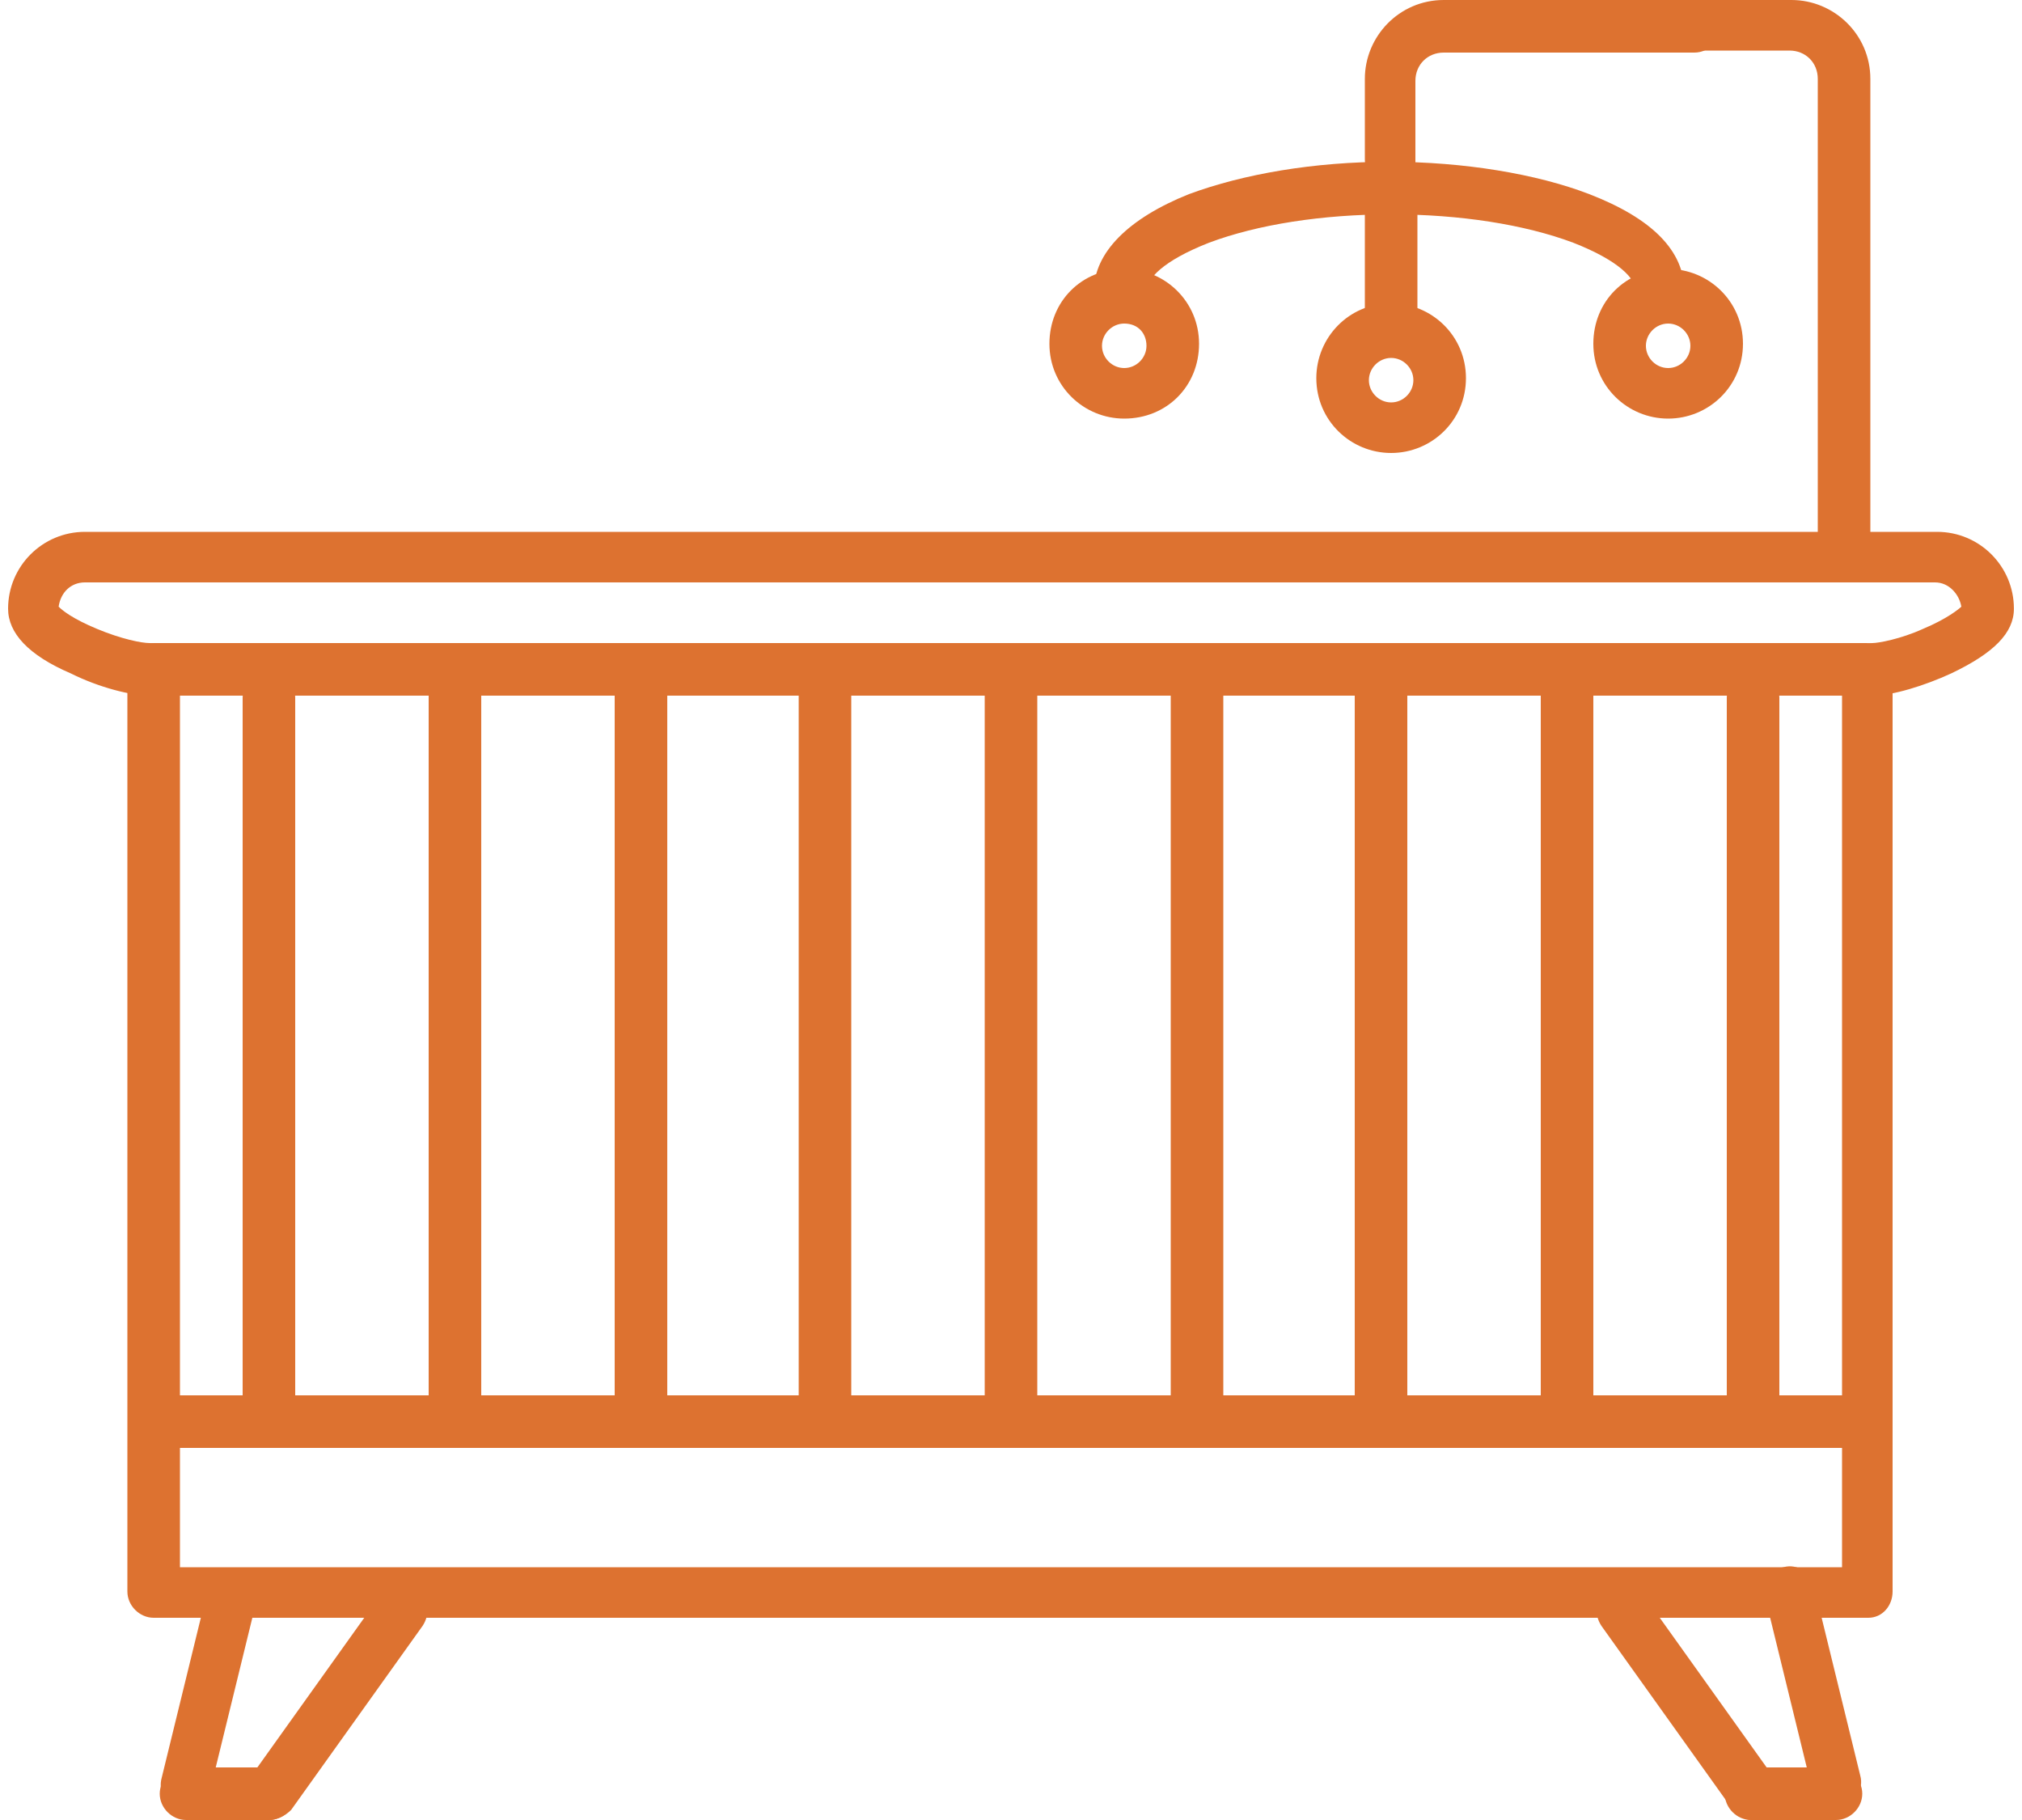 <?xml version="1.0" encoding="UTF-8"?>
<!-- Generator: Adobe Illustrator 24.0.2, SVG Export Plug-In . SVG Version: 6.00 Build 0)  -->
<svg xmlns="http://www.w3.org/2000/svg" xmlns:xlink="http://www.w3.org/1999/xlink" version="1.1" id="Layer_1" x="0px" y="0px" viewBox="0 0 100 90" style="enable-background:new 0 0 100 90;" xml:space="preserve">
<style type="text/css">
	.st0{fill:#DD7230;}
</style>
<g>
	<g>
		<path class="st0" d="M92.4,80H7.6c-0.7,0-1.3-0.6-1.3-1.3V33.1c0-0.7,0.6-1.3,1.3-1.3h84.7c0.7,0,1.3,0.6,1.3,1.3v45.6    C93.6,79.4,93.1,80,92.4,80z M8.9,77.5h82.2V34.4H8.9V77.5z"></path>
	</g>
	<g>
		<g>
			<g>
				<path class="st0" d="M9.2,89.4c-0.1,0-0.2,0-0.3,0c-0.7-0.2-1.1-0.8-0.9-1.5l2.3-9.4c0.2-0.7,0.8-1.1,1.5-0.9      c0.7,0.2,1.1,0.8,0.9,1.5l-2.3,9.4C10.3,89,9.7,89.4,9.2,89.4z"></path>
			</g>
			<g>
				<path class="st0" d="M13.3,90H9.2c-0.7,0-1.3-0.6-1.3-1.3c0-0.7,0.6-1.3,1.3-1.3h4.2c0.7,0,1.3,0.6,1.3,1.3      C14.6,89.4,14,90,13.3,90z"></path>
			</g>
			<g>
				<path class="st0" d="M13.3,90c-0.3,0-0.5-0.1-0.7-0.2c-0.6-0.4-0.7-1.2-0.3-1.8l6.5-9.1c0.4-0.6,1.2-0.7,1.8-0.3      c0.6,0.4,0.7,1.2,0.3,1.8l-6.5,9.1C14.1,89.8,13.7,90,13.3,90z"></path>
			</g>
		</g>
		<g>
			<g>
				<path class="st0" d="M90.8,89.4c-0.6,0-1.1-0.4-1.2-1L87.3,79c-0.2-0.7,0.3-1.4,0.9-1.5c0.7-0.2,1.4,0.3,1.5,0.9l2.3,9.4      c0.2,0.7-0.3,1.4-0.9,1.5C91,89.4,90.9,89.4,90.8,89.4z"></path>
			</g>
			<g>
				<path class="st0" d="M90.8,90h-4.2c-0.7,0-1.3-0.6-1.3-1.3c0-0.7,0.6-1.3,1.3-1.3h4.2c0.7,0,1.3,0.6,1.3,1.3      C92.1,89.4,91.5,90,90.8,90z"></path>
			</g>
			<g>
				<path class="st0" d="M86.7,90c-0.4,0-0.8-0.2-1-0.5l-6.5-9.1c-0.4-0.6-0.3-1.4,0.3-1.8c0.6-0.4,1.4-0.3,1.8,0.3l6.5,9.1      c0.4,0.6,0.3,1.4-0.3,1.8C87.2,89.9,86.9,90,86.7,90z"></path>
			</g>
		</g>
	</g>
	<g>
		<path class="st0" d="M91.2,71.6H8.8c-0.7,0-1.3-0.6-1.3-1.3c0-0.7,0.6-1.3,1.3-1.3h82.3c0.7,0,1.3,0.6,1.3,1.3    C92.4,71,91.9,71.6,91.2,71.6z"></path>
	</g>
	<g>
		<g>
			<path class="st0" d="M13.3,71.6c-0.7,0-1.3-0.6-1.3-1.3V34.5c0-0.7,0.6-1.3,1.3-1.3c0.7,0,1.3,0.6,1.3,1.3v35.9     C14.5,71,14,71.6,13.3,71.6z"></path>
		</g>
		<g>
			<path class="st0" d="M86.7,71.6c-0.7,0-1.3-0.6-1.3-1.3V34.5c0-0.7,0.6-1.3,1.3-1.3c0.7,0,1.3,0.6,1.3,1.3v35.9     C88,71,87.4,71.6,86.7,71.6z"></path>
		</g>
	</g>
	<g>
		<g>
			<path class="st0" d="M22.5,71.6c-0.7,0-1.3-0.6-1.3-1.3V33.9c0-0.7,0.6-1.3,1.3-1.3c0.7,0,1.3,0.6,1.3,1.3v36.5     C23.8,71,23.2,71.6,22.5,71.6z"></path>
		</g>
		<g>
			<path class="st0" d="M31.7,71.6c-0.7,0-1.3-0.6-1.3-1.3V33.9c0-0.7,0.6-1.3,1.3-1.3s1.3,0.6,1.3,1.3v36.5     C32.9,71,32.4,71.6,31.7,71.6z"></path>
		</g>
		<g>
			<path class="st0" d="M40.8,71.6c-0.7,0-1.3-0.6-1.3-1.3V33.9c0-0.7,0.6-1.3,1.3-1.3s1.3,0.6,1.3,1.3v36.5     C42.1,71,41.5,71.6,40.8,71.6z"></path>
		</g>
		<g>
			<path class="st0" d="M50,71.6c-0.7,0-1.3-0.6-1.3-1.3V33.9c0-0.7,0.6-1.3,1.3-1.3c0.7,0,1.3,0.6,1.3,1.3v36.5     C51.3,71,50.7,71.6,50,71.6z"></path>
		</g>
		<g>
			<path class="st0" d="M59.2,71.6c-0.7,0-1.3-0.6-1.3-1.3V33.9c0-0.7,0.6-1.3,1.3-1.3c0.7,0,1.3,0.6,1.3,1.3v36.5     C60.4,71,59.9,71.6,59.2,71.6z"></path>
		</g>
		<g>
			<path class="st0" d="M68.3,71.6c-0.7,0-1.3-0.6-1.3-1.3V33.9c0-0.7,0.6-1.3,1.3-1.3c0.7,0,1.3,0.6,1.3,1.3v36.5     C69.6,71,69,71.6,68.3,71.6z"></path>
		</g>
		<g>
			<path class="st0" d="M77.5,71.6c-0.7,0-1.3-0.6-1.3-1.3V33.9c0-0.7,0.6-1.3,1.3-1.3s1.3,0.6,1.3,1.3v36.5     C78.7,71,78.2,71.6,77.5,71.6z"></path>
		</g>
	</g>
	<g>
		<path class="st0" d="M92.6,34.4c-0.7,0-1.3-0.6-1.3-1.3c0-0.7,0.6-1.3,1.3-1.3c0.3,0,1.4-0.2,2.5-0.7c1.2-0.5,1.8-1,1.9-1.1    c-0.1-0.6-0.6-1.2-1.3-1.2H4.2c-0.7,0-1.2,0.5-1.3,1.2c0.2,0.2,0.7,0.6,1.9,1.1C6,31.6,7,31.8,7.4,31.8c0.7,0,1.3,0.6,1.3,1.3    c0,0.7-0.6,1.3-1.3,1.3c-0.9,0-2.5-0.4-3.9-1.1c-2.1-0.9-3.1-2-3.1-3.2c0-2.1,1.7-3.8,3.8-3.8h91.6c2.1,0,3.8,1.7,3.8,3.8    c0,1.2-1,2.2-3.1,3.2C95.2,33.9,93.6,34.4,92.6,34.4z"></path>
	</g>
	<g>
		<path class="st0" d="M91.2,28.8c-0.7,0-1.3-0.6-1.3-1.3V3.9c0-0.8-0.6-1.4-1.4-1.4h-5.7c-0.7,0-1.3-0.6-1.3-1.3S82.2,0,82.9,0h5.7    c2.1,0,3.9,1.7,3.9,3.9v23.7C92.4,28.3,91.9,28.8,91.2,28.8z"></path>
	</g>
	<g>
		<path class="st0" d="M68.8,9.2c-0.7,0-1.3-0.6-1.3-1.3v-4c0-2.1,1.7-3.9,3.9-3.9h12.4c0.7,0,1.3,0.6,1.3,1.3s-0.6,1.3-1.3,1.3    H71.4c-0.8,0-1.4,0.6-1.4,1.4v4C70.1,8.6,69.5,9.2,68.8,9.2z"></path>
	</g>
	<g>
		<path class="st0" d="M82.2,15.7c-0.7,0-1.3-0.6-1.3-1.3c0-0.6-0.8-1.5-3.1-2.4c-2.4-0.9-5.6-1.4-9-1.4c-3.4,0-6.6,0.5-9,1.4    c-2.3,0.9-3.1,1.8-3.1,2.4c0,0.7-0.6,1.3-1.3,1.3c-0.7,0-1.3-0.6-1.3-1.3c0-1.9,1.7-3.6,4.7-4.8c2.7-1,6.2-1.6,9.9-1.6    c3.7,0,7.3,0.6,9.9,1.6c3.1,1.2,4.7,2.8,4.7,4.8C83.5,15.1,82.9,15.7,82.2,15.7z"></path>
	</g>
	<g>
		<path class="st0" d="M68.8,16.7c-0.7,0-1.3-0.6-1.3-1.3V9.4c0-0.7,0.6-1.3,1.3-1.3c0.7,0,1.3,0.6,1.3,1.3v6.1    C70.1,16.1,69.5,16.7,68.8,16.7z"></path>
	</g>
	<g>
		<path class="st0" d="M55.6,20.7c-2,0-3.7-1.6-3.7-3.7s1.6-3.7,3.7-3.7c2,0,3.7,1.6,3.7,3.7S57.7,20.7,55.6,20.7z M55.6,16    c-0.6,0-1.1,0.5-1.1,1.1s0.5,1.1,1.1,1.1c0.6,0,1.1-0.5,1.1-1.1S56.3,16,55.6,16z"></path>
	</g>
	<g>
		<path class="st0" d="M82.5,20.7c-2,0-3.7-1.6-3.7-3.7s1.6-3.7,3.7-3.7c2,0,3.7,1.6,3.7,3.7S84.5,20.7,82.5,20.7z M82.5,16    c-0.6,0-1.1,0.5-1.1,1.1s0.5,1.1,1.1,1.1s1.1-0.5,1.1-1.1S83.1,16,82.5,16z"></path>
	</g>
	<g>
		<path class="st0" d="M68.8,22.4c-2,0-3.7-1.6-3.7-3.7c0-2,1.6-3.7,3.7-3.7c2,0,3.7,1.6,3.7,3.7C72.5,20.8,70.8,22.4,68.8,22.4z     M68.8,17.7c-0.6,0-1.1,0.5-1.1,1.1c0,0.6,0.5,1.1,1.1,1.1c0.6,0,1.1-0.5,1.1-1.1C69.9,18.2,69.4,17.7,68.8,17.7z"></path>
	</g>
</g>
</svg>
